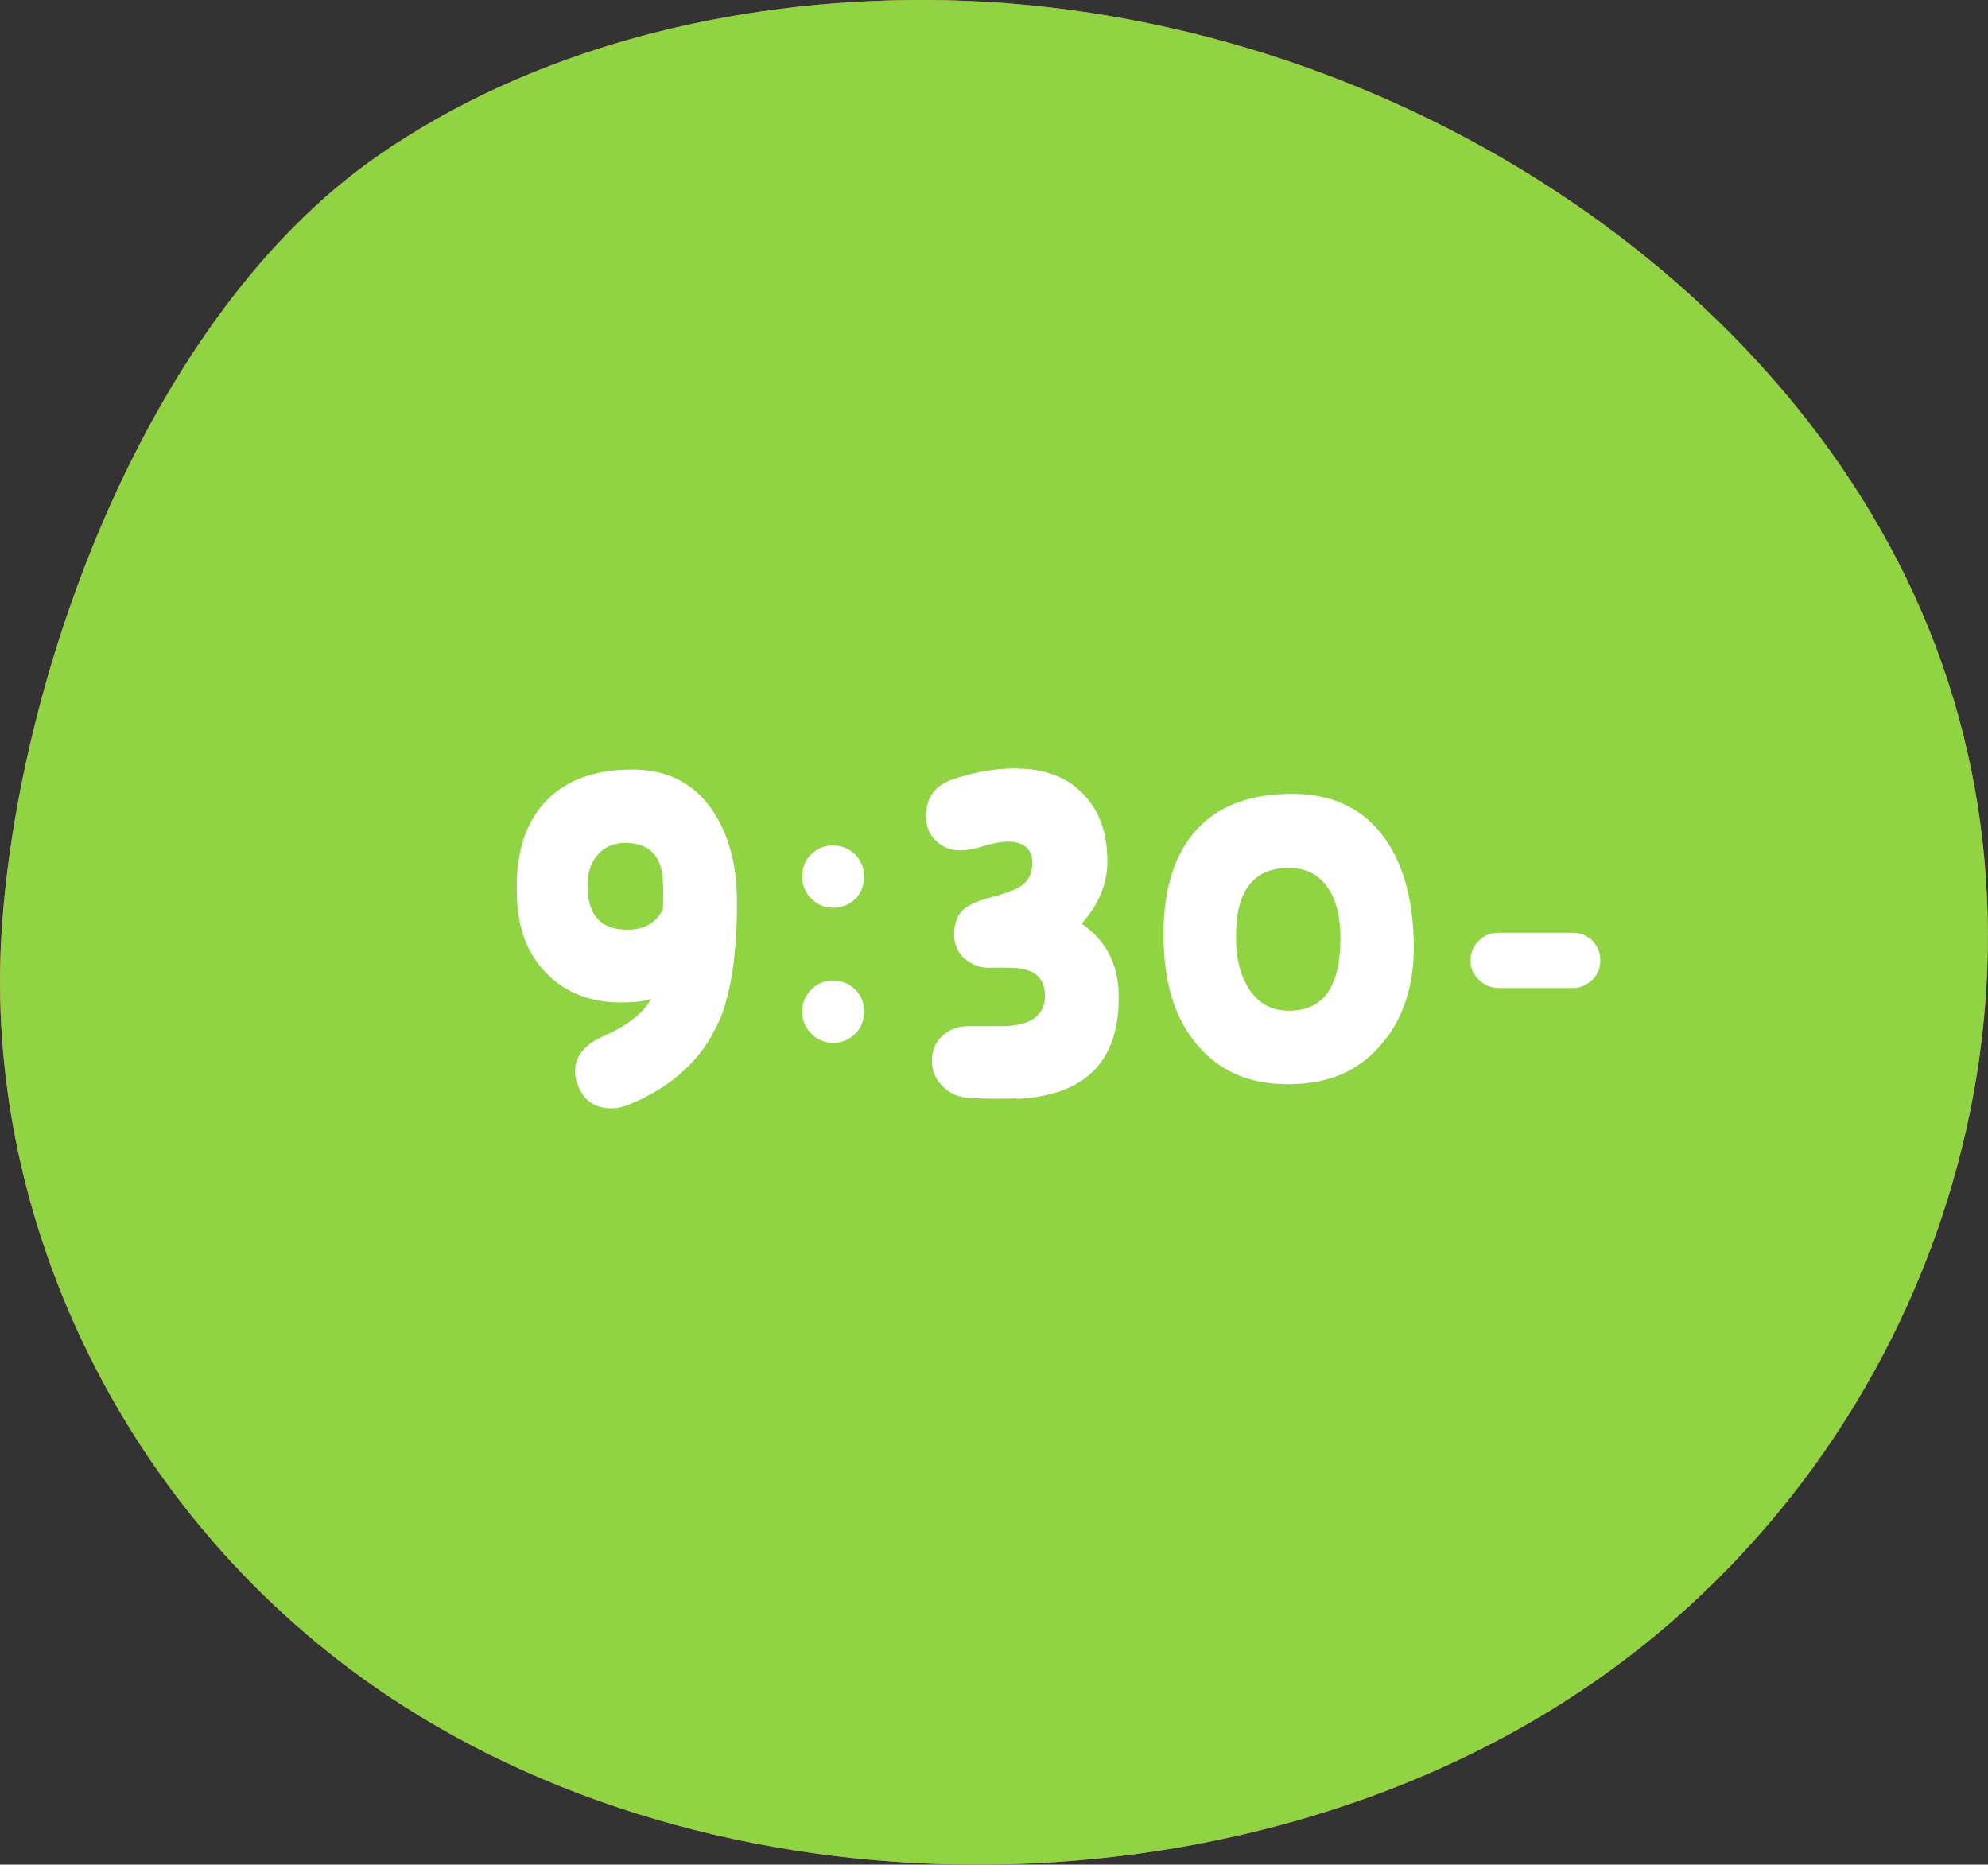 <?xml version="1.0" encoding="UTF-8"?>
<svg id="_レイヤー_2" data-name="レイヤー 2" xmlns="http://www.w3.org/2000/svg" viewBox="0 0 113.68 106.61">
  <rect x="0" y="0" width="113.68" height="106.61" fill="#333333" stroke="none"/>
  <defs>
    <style>
      .cls-1 {
        fill: #fff;
      }

      .cls-2 {
        fill: #90d443;
      }

      .cls-3 {
        fill: #eb6568;
      }
    </style>
  </defs>
  <g id="_レイヤー_3" data-name="レイヤー 3">
    <g>
      <g>
        <path class="cls-3" d="M22.15,96.94c19.87,13.29,49.62,12.78,69.17-.89,19.55-13.67,27.45-39.16,18.98-60.08C101.84,15.05,77.87.15,53.1,0c-11.25-.07-22.71,2.77-31.58,8.97C8.38,18.16,1.07,38.5.1,53.16c-1.1,16.59,7.12,33.79,22.05,43.78Z"/>
        <path class="cls-2" d="M22.15,96.94c19.87,13.29,49.62,12.78,69.17-.89,19.55-13.67,27.45-39.16,18.98-60.08C101.84,15.05,77.87.15,53.1,0c-11.25-.07-22.71,2.77-31.58,8.97C8.38,18.16,1.07,38.5.1,53.16c-1.1,16.59,7.12,33.79,22.05,43.78Z"/>
      </g>
      <g>
        <path class="cls-1" d="M41.08,58.45c-.92,2.1-2.62,3.67-5.1,4.7-.38.15-.7.22-1,.22-.98,0-1.62-.45-1.95-1.37-.1-.25-.15-.5-.15-.72,0-.85.5-1.52,1.55-2,1.42-.62,2.37-1.35,2.8-2.17-.5.18-1.2.22-2.07.2-1.52-.07-2.77-.57-3.77-1.52-1-.95-1.6-2.2-1.77-3.72-.05-.42-.07-.9-.07-1.4,0-2.1.57-3.75,1.72-4.92,1.15-1.17,2.77-1.75,4.9-1.75,1.97,0,3.5.77,4.55,2.3.92,1.35,1.4,3.05,1.42,5.12.02,3.02-.32,5.37-1.05,7.05ZM37.91,50.37c-.08-1.4-.75-2.12-1.97-2.17-.7-.05-1.27.15-1.7.6-.42.45-.62,1-.65,1.7-.02,1.72.67,2.6,2.12,2.65,1.07.05,1.8-.35,2.2-1.17.02-.5.02-1.05,0-1.6Z"/>
        <path class="cls-1" d="M48.91,51.4c-.35.32-.77.5-1.27.5s-.9-.18-1.25-.52c-.35-.35-.52-.77-.52-1.25,0-.5.15-.92.5-1.27s.77-.52,1.27-.52.92.18,1.27.52c.33.35.5.77.5,1.27s-.17.92-.5,1.27ZM48.91,59.1c-.35.35-.77.52-1.27.52s-.9-.18-1.25-.52c-.35-.35-.52-.77-.52-1.27s.18-.9.52-1.25c.35-.35.75-.52,1.25-.52s.92.18,1.27.52c.33.32.5.75.5,1.25,0,.52-.17.95-.5,1.27Z"/>
        <path class="cls-1" d="M58.13,62.8c-.75.03-1.65.03-2.72-.02-.6-.05-1.1-.25-1.5-.67-.42-.4-.62-.9-.62-1.47s.2-1.07.6-1.42c.4-.37.9-.55,1.5-.55h1.87c1.67,0,2.5-.6,2.5-1.77-.03-.88-.48-1.37-1.38-1.52-.27-.05-.87-.07-1.85-.05-.52,0-.95-.18-1.35-.5-.37-.32-.57-.72-.62-1.25-.02-.75.17-1.32.65-1.67.3-.22.82-.45,1.52-.62.8-.22,1.32-.42,1.6-.6.48-.3.7-.75.7-1.35,0-.82-.5-1.22-1.42-1.22-.33,0-.77.07-1.35.25-.57.18-1.02.25-1.32.25-.57,0-1.05-.18-1.42-.55-.38-.35-.57-.82-.57-1.4,0-1.07.52-1.77,1.55-2.12,1.42-.47,2.75-.67,3.95-.6,1.5.07,2.7.57,3.55,1.52.88.92,1.3,2.15,1.32,3.67.03,1.32-.47,2.55-1.47,3.67,1.4.97,2.1,2.32,2.12,4.1.05,3.75-1.87,5.72-5.82,5.92Z"/>
        <path class="cls-1" d="M79.31,59.3c-1.2,1.65-2.87,2.55-5.05,2.67-2.47.15-4.37-.57-5.75-2.17-1.25-1.42-1.92-3.42-1.97-5.97-.07-2.62.48-4.67,1.65-6.12,1.27-1.57,3.2-2.35,5.8-2.32,2.27.02,4,.87,5.2,2.55,1.02,1.42,1.57,3.35,1.65,5.75.08,2.25-.42,4.1-1.52,5.62ZM76.03,50.92c-.52-.87-1.3-1.3-2.35-1.3-2.05.02-3.05,1.37-3,4.07,0,1.17.27,2.12.75,2.87.57.87,1.4,1.3,2.52,1.22,1.8-.1,2.7-1.47,2.7-4.15,0-1.12-.2-2.02-.62-2.72Z"/>
        <path class="cls-1" d="M91.06,56.02c-.32.3-.7.47-1.12.47h-4.25c-.45,0-.82-.18-1.12-.47-.33-.3-.48-.67-.48-1.12,0-.42.15-.8.48-1.12.3-.3.67-.45,1.12-.45h4.25c.42,0,.8.15,1.12.45.3.32.45.7.45,1.12,0,.45-.15.82-.45,1.12Z"/>
      </g>
    </g>
  </g>
</svg>